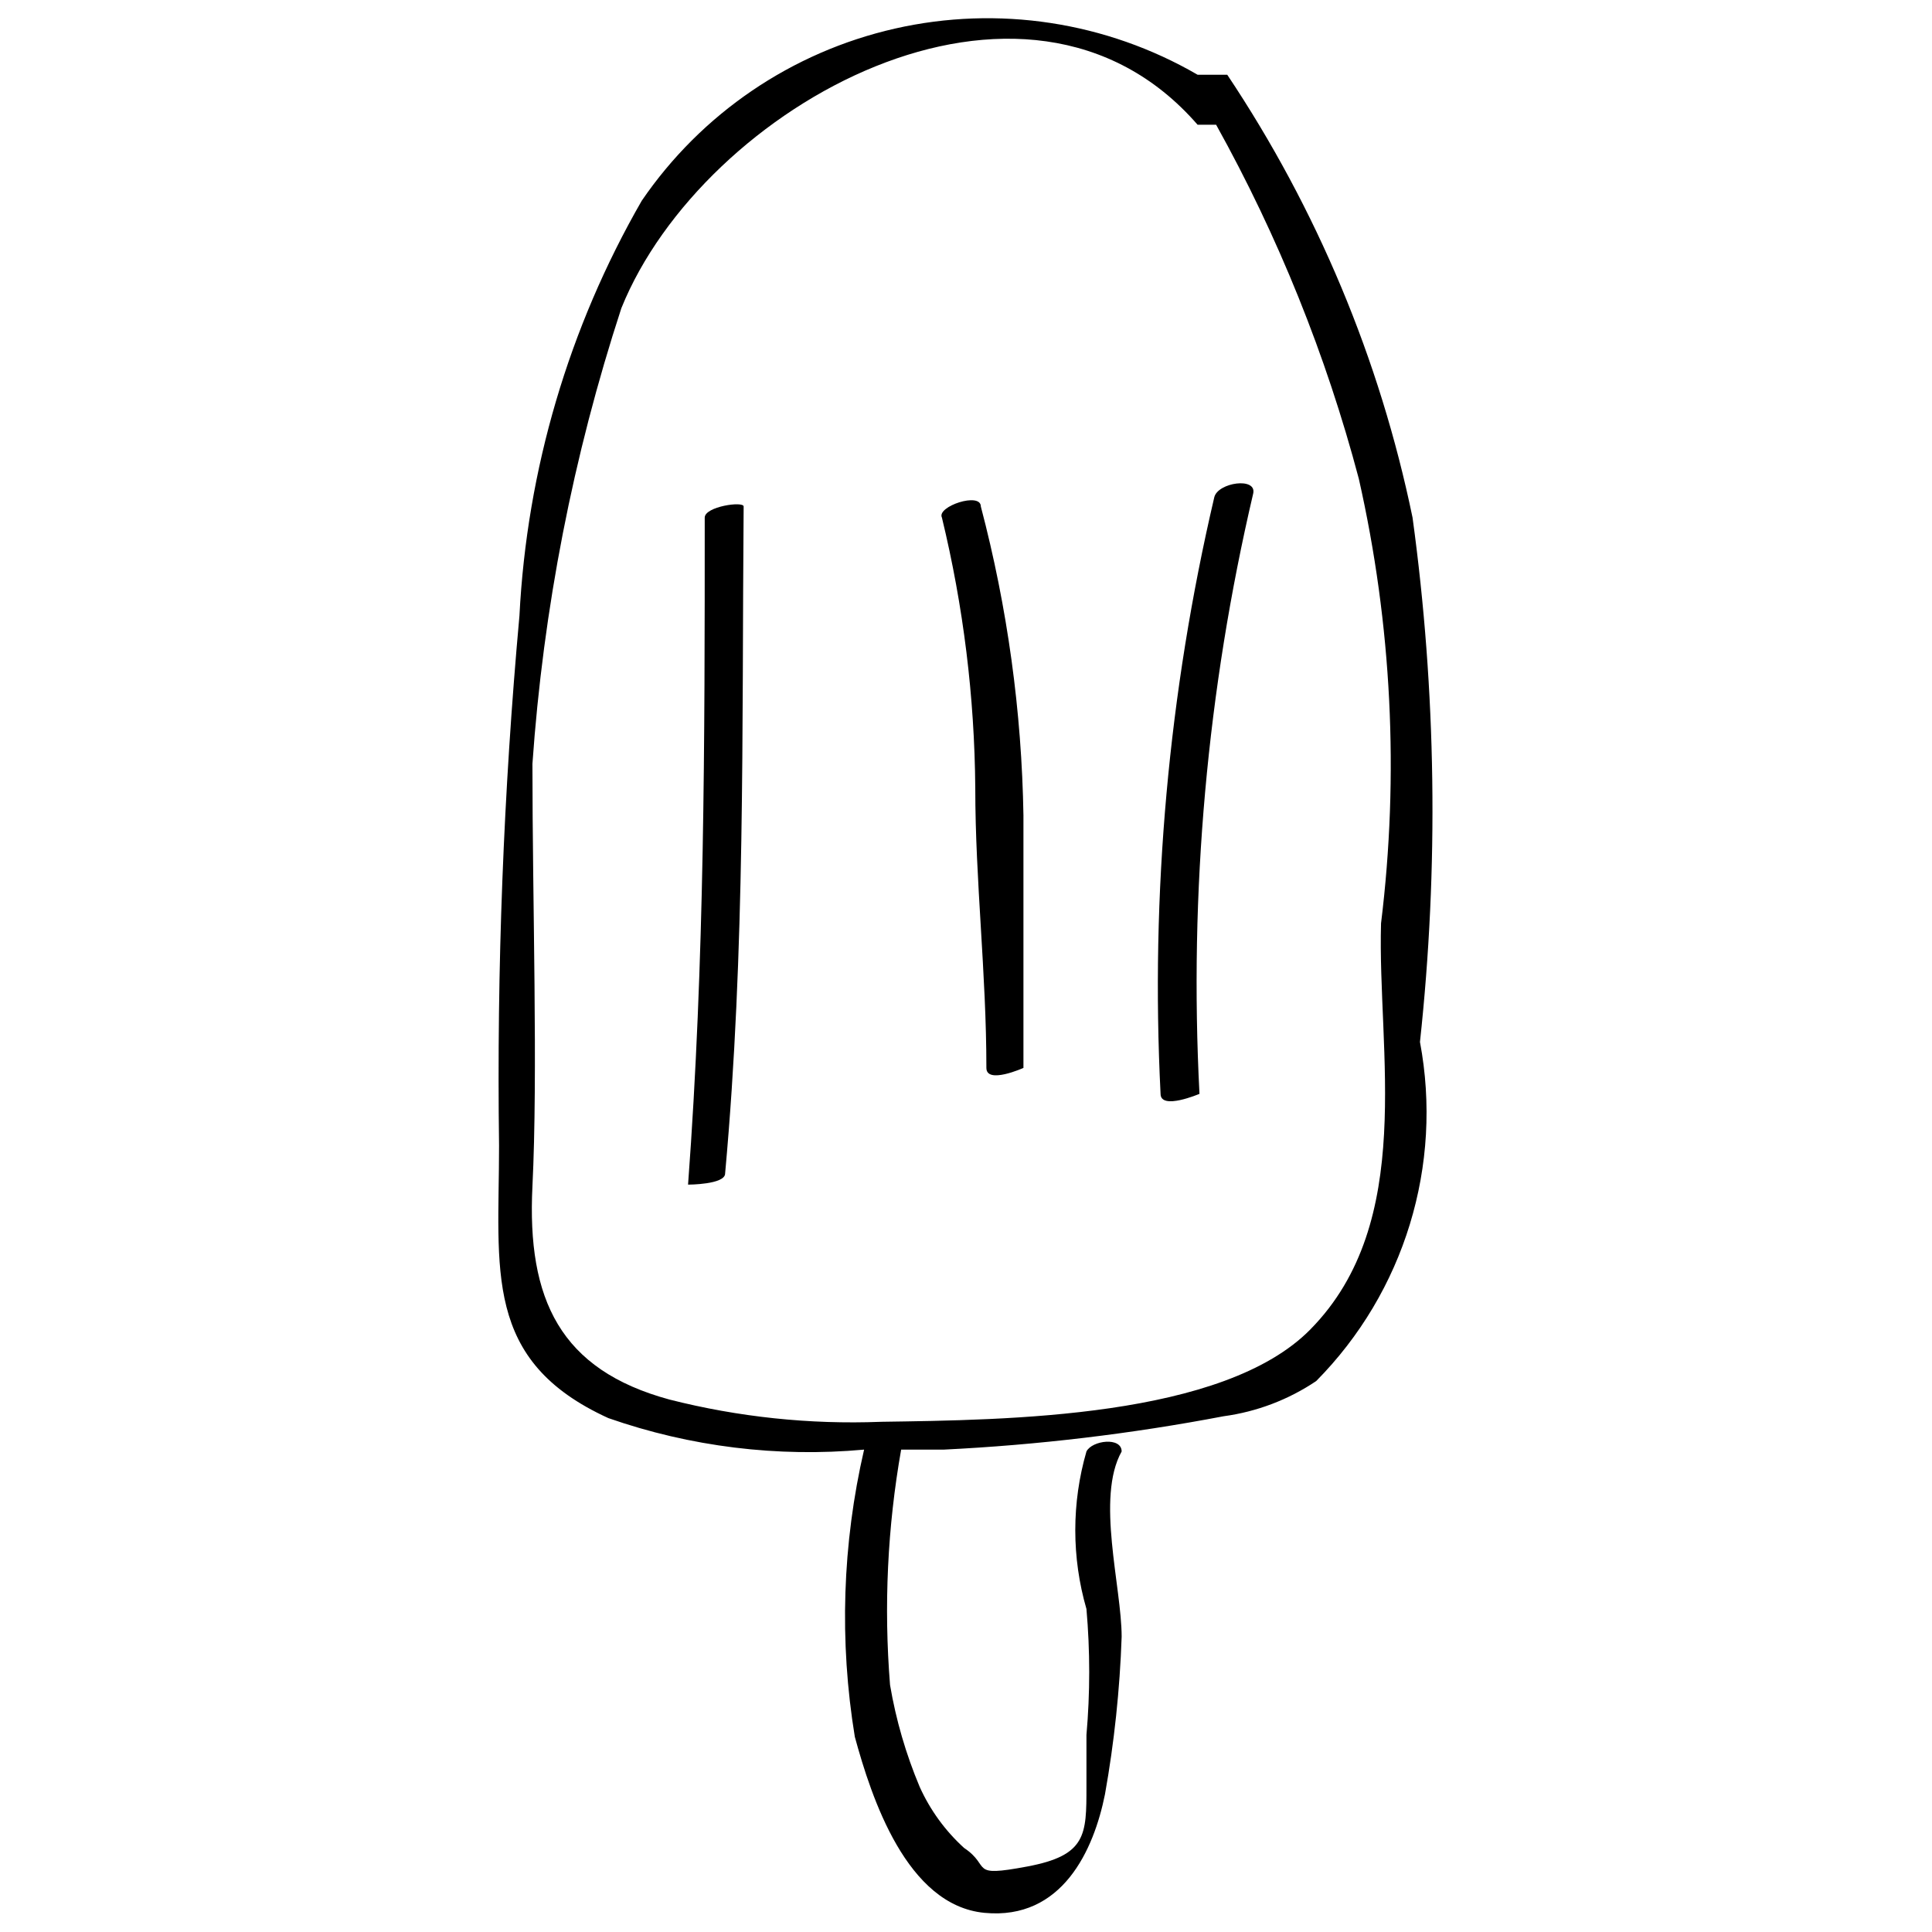 <?xml version="1.0" encoding="UTF-8"?>
<!-- Uploaded to: ICON Repo, www.svgrepo.com, Generator: ICON Repo Mixer Tools -->
<svg width="800px" height="800px" version="1.1" viewBox="144 144 512 512" xmlns="http://www.w3.org/2000/svg">
 <defs>
  <clipPath id="a">
   <path d="m276 148.09h248v503.81h-248z"/>
  </clipPath>
 </defs>
 <g clip-path="url(#a)">
  <path d="m518.34 281.17c-8.66-41.918-25.332-81.766-49.105-117.36h-7.856c-24.234-14.059-52.891-18.43-80.215-12.234-27.324 6.191-51.293 22.492-67.098 45.625-19.332 33.59-30.441 71.285-32.41 109.99-4.234 46.688-6.035 93.562-5.402 140.44 0 32.898-4.418 56.961 28.973 72.184 21.734 7.594 44.84 10.441 67.766 8.348-5.777 24.969-6.609 50.824-2.457 76.113 4.418 16.203 13.75 44.684 34.371 46.648 20.625 1.965 28.973-16.695 31.922-31.426 2.461-13.793 3.938-27.738 4.418-41.738 0-13.258-6.875-36.828 0-49.105 0-3.93-7.856-2.945-9.328 0-3.945 13.633-3.945 28.105 0 41.738 0.977 11.109 0.977 22.281 0 33.391v13.75c0 12.766 0 18.168-15.715 21.113-15.715 2.945-9.328 0-16.695-4.91-5-4.535-9.012-10.051-11.785-16.203-3.648-8.672-6.285-17.734-7.856-27.008-1.676-20.828-0.688-41.785 2.945-62.363h11.293c24.891-1.219 49.668-4.172 74.148-8.84 8.789-1.188 17.191-4.379 24.551-9.328 23.367-23.621 33.648-57.211 27.5-89.859 5-46.23 4.34-92.898-1.965-138.96zm-27.008 215.07c-23.078 23.57-80.531 24.062-113.92 24.551v0.004c-18.844 0.73-37.699-1.254-55.977-5.894-28.973-7.856-37.809-26.516-36.336-56.469s0-75.129 0-111.96h-0.004c2.867-41.082 10.781-81.652 23.57-120.8 21.605-53.523 107.05-101.16 152.71-48.613h4.91c16.445 29.574 29.145 61.078 37.809 93.789 8.746 38.648 10.738 78.52 5.894 117.85-0.98 33.883 9.328 79.059-18.66 107.54z"/>
 </g>
 <path d="m330.76 281.17c0 59.418 0 117.36-4.418 176.77 0 0 9.82 0 9.82-2.945 5.402-59.418 4.418-116.87 4.91-176.77 0-1.477-10.312-0.004-10.312 2.945z"/>
 <path d="m403.93 278.22c0-3.93-11.785 0-10.312 2.945v0.004c5.688 23.477 8.656 47.531 8.84 71.691 0 24.551 2.945 49.105 2.945 74.148 0 4.418 9.82 0 9.82 0v-66.781l0.004-0.004c-0.449-27.688-4.242-55.223-11.297-82.004z"/>
 <path d="m465.8 275.77c-12.117 51.777-16.91 105-14.238 158.11 0 4.418 10.312 0 10.312 0-2.766-53.438 2.031-107 14.238-159.1 0.984-4.418-9.328-2.945-10.312 0.984z"/>
</svg>